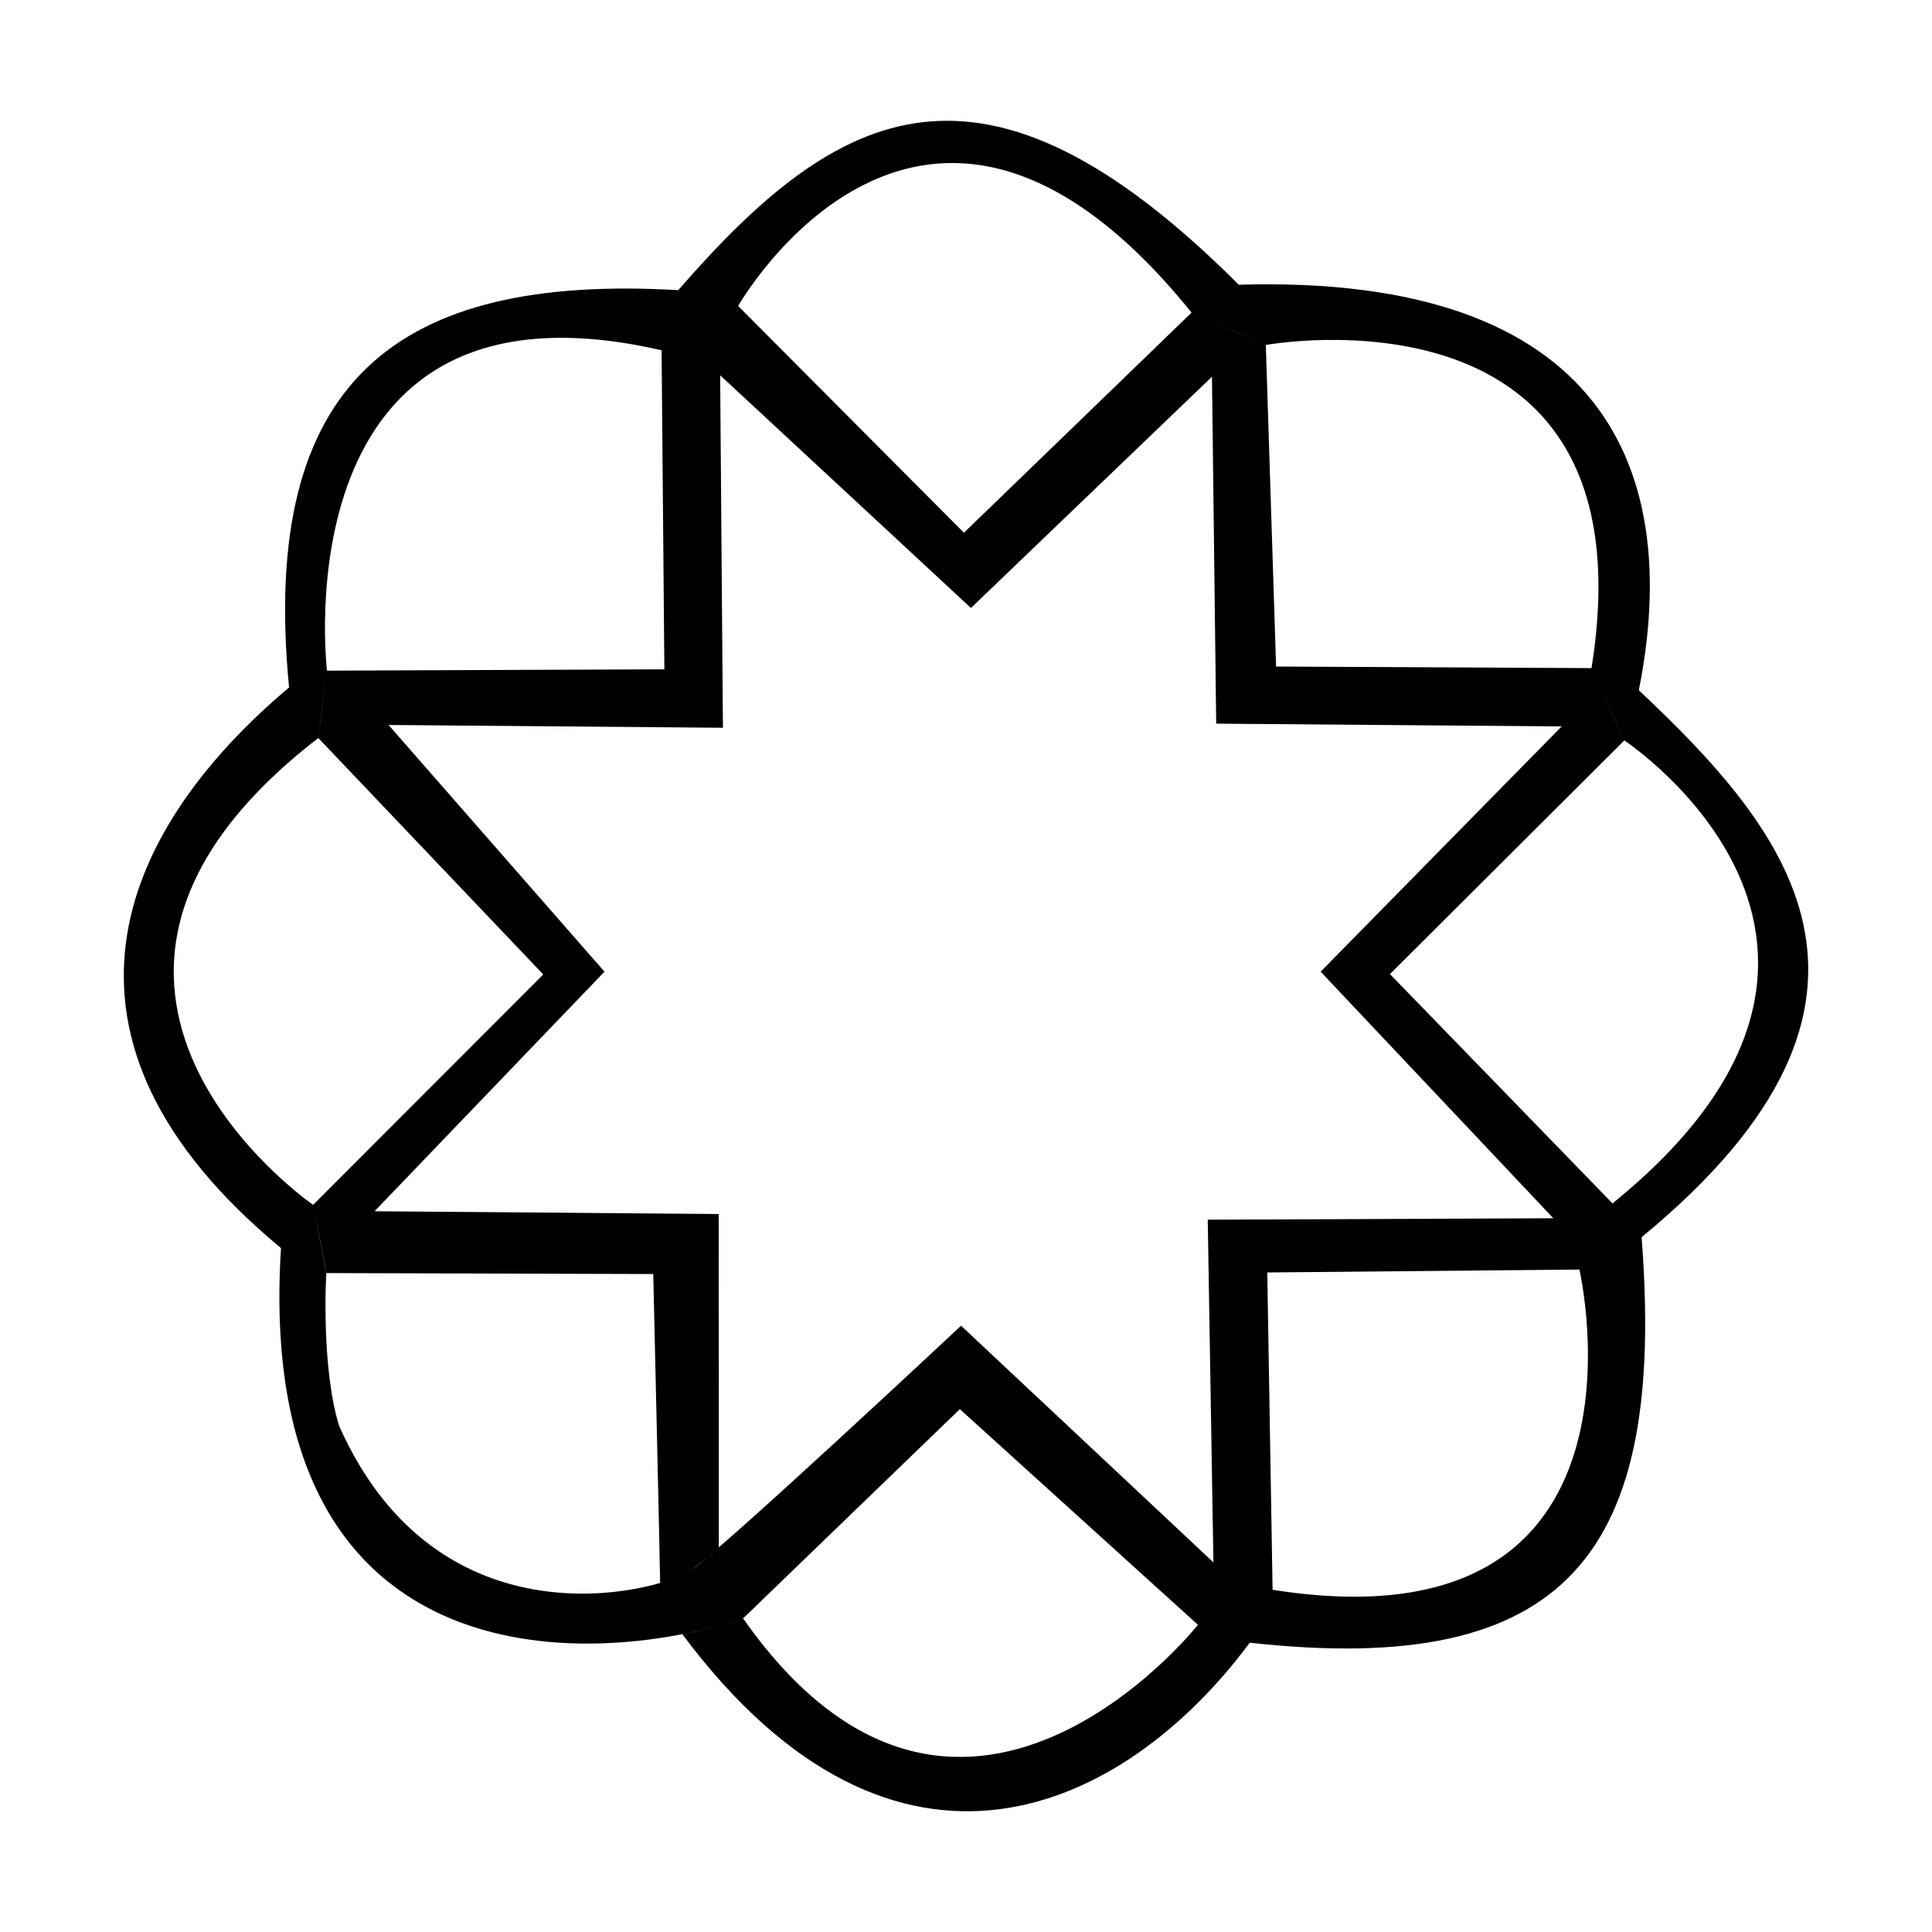 <svg viewBox="0 0 16 16" xmlns="http://www.w3.org/2000/svg" fill-rule="evenodd" clip-rule="evenodd" stroke-linejoin="round" stroke-miterlimit="2"><path d="M10.539 13.166l-.044-2.628 2.585-.024.274-.548-1.843-1.899 1.941-1.935-.272-.599-2.612-.013-.085-2.663-.615-.268-1.885 1.823-1.87-1.878-.634.367.023 2.642-2.794.011-.072.558L4.499 8.07 2.593 9.978l.11.565 2.707.008s.059 2.558.057 2.559c.279-.084.292-.137.486-.295.001-.001-.001-2.761-.001-2.761l-2.85-.023 1.904-1.984-1.788-2.043 2.769.023-.023-2.919 2.077 1.927 1.996-1.915.035 2.873 2.861.023-1.996 2.031 1.927 2.042-2.862.012.047 2.838-2.09-1.96s-1.964 1.839-2.239 2.026c-.275.187-2.088.654-2.911-1.195-.152-.489-.108-1.266-.106-1.267.003 0-.11-.565-.11-.565s-2.625-1.807.043-3.866c.018-.127.072-.558.072-.558S2.303 2.17 5.479 2.901l.634-.367s1.534-2.7 3.755.055c.357.154.615.268.615.268s3.221-.593 2.697 2.676c.183.407.272.599.272.599s2.556 1.685-.098 3.834l-.274.548s.735 3.17-2.541 2.652l-.618.29s-1.978 2.497-3.767-.053c-1.308.432-4.053.516-3.827-3.067C.231 8.601.975 6.888 2.394 5.693c-.248-2.546.902-3.425 3.223-3.29C6.947.871 8.141.24 10.259 2.358c3.043-.09 3.674 1.555 3.313 3.358 1.195 1.127 2.434 2.547.023 4.53.203 2.614-.609 3.651-3.245 3.358-1.037 1.397-2.927 2.304-4.699-.07.253-.047.503-.131.503-.131l1.795-1.733 1.972 1.786"/></svg>
